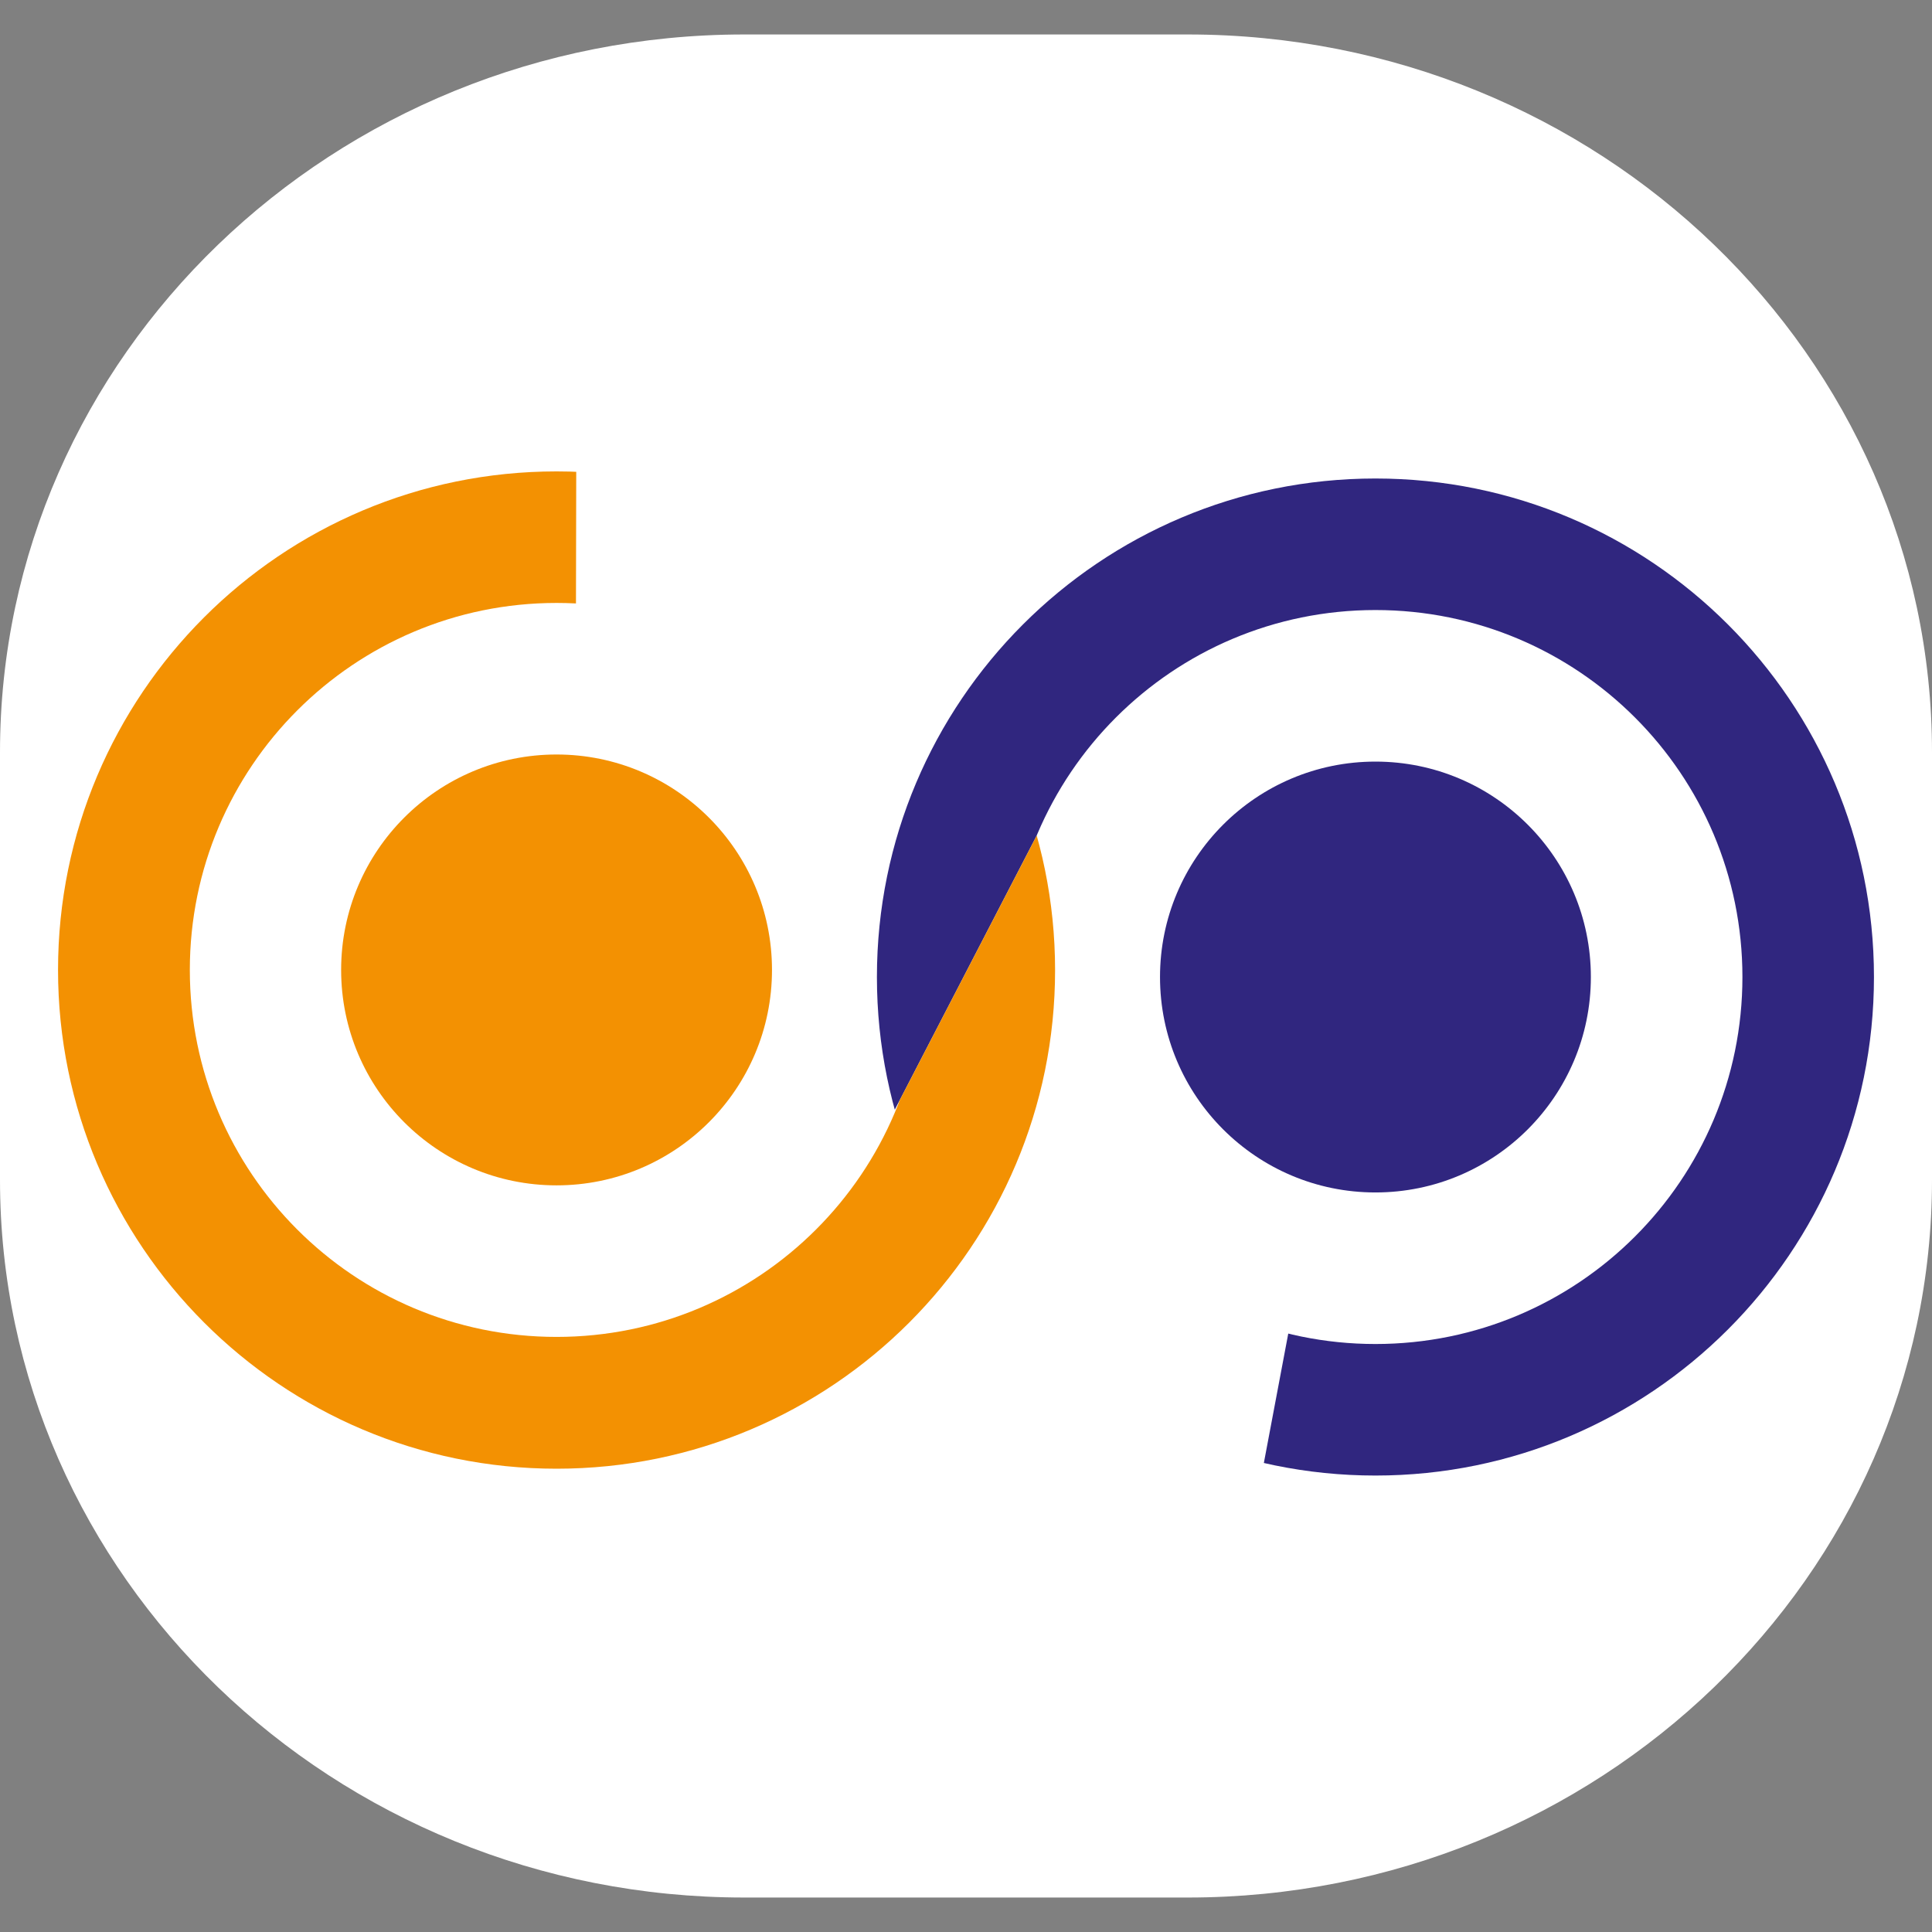 <?xml version="1.0" encoding="utf-8"?>
<!-- Generator: Adobe Illustrator 26.1.0, SVG Export Plug-In . SVG Version: 6.00 Build 0)  -->
<svg version="1.1" id="Layer_1" xmlns="http://www.w3.org/2000/svg" xmlns:xlink="http://www.w3.org/1999/xlink" x="0px" y="0px"
	 viewBox="0 0 762.3 762.3" style="enable-background:new 0 0 762.3 762.3;" xml:space="preserve">
<rect x="0" y="0" width="762.3" height="762.3" fill="#808080" stroke="none"/>
<style type="text/css">
	.st0{fill:#FFFFFF;}
	.st1{fill:#30267F;}
	.st2{clip-path:url(#SVGID_00000153692129697408988600000005092153826947773367_);}
	.st3{clip-path:url(#SVGID_00000064342443576991289660000013052576565581446300_);}
	.st4{fill:#F39102;}
</style>
<g id="b">
	<g id="c">
		<path class="st0" d="M293.7,13.6h174.9c162.2,0,293.7,126.8,293.7,283.2v168.7c0,156.4-131.5,283.2-293.7,283.2H293.7
			C131.5,748.7,0,621.9,0,465.5l0-168.7C0,140.4,131.5,13.6,293.7,13.6z"/>
	</g>
	<g id="d">
		<g id="e">
			<circle id="f" class="st1" cx="542.7" cy="385.5" r="85"/>
			<g id="g">
				<g>
					<defs>
						<polygon id="SVGID_1_" points="339,173.7 339,423.5 347.9,447.8 412.1,323.8 513.9,496.5 495.4,594.6 747,594.6 747,173.7 
													"/>
					</defs>
					<clipPath id="SVGID_00000143599620409368726480000007393206873377023639_">
						<use xlink:href="#SVGID_1_"  style="overflow:visible;"/>
					</clipPath>
					<g style="clip-path:url(#SVGID_00000143599620409368726480000007393206873377023639_);">
						<path id="j" class="st1" d="M542.7,188.8c-108.7,0-196.7,88.1-196.7,196.7s88.1,196.7,196.7,196.7s196.7-88.1,196.7-196.7
							S651.4,188.8,542.7,188.8z M542.7,530.3c-80,0-144.8-64.8-144.8-144.8s64.8-144.8,144.8-144.8s144.8,64.8,144.8,144.8
							S622.7,530.3,542.7,530.3z"/>
					</g>
				</g>
			</g>
			<g id="k">
				<g>
					<defs>
						<polygon id="SVGID_00000165942522700166247840000014737588181562692224_" points="423.4,594.6 423.4,344.7 412.1,323.8 
							347.9,447.8 227.2,265.9 227.4,167.8 15.3,173.7 15.3,594.6 						"/>
					</defs>
					<clipPath id="SVGID_00000131338389985599245420000017445835510877640638_">
						<use xlink:href="#SVGID_00000165942522700166247840000014737588181562692224_"  style="overflow:visible;"/>
					</clipPath>
					<g style="clip-path:url(#SVGID_00000131338389985599245420000017445835510877640638_);">
						<path id="n" class="st4" d="M219.6,579.5c108.7,0,196.7-88.1,196.7-196.7S328.3,186,219.6,186S22.9,274.1,22.9,382.7
							S111,579.5,219.6,579.5z M219.6,237.9c80,0,144.8,64.8,144.8,144.8s-64.8,144.8-144.8,144.8S74.9,462.7,74.9,382.7
							S139.7,237.9,219.6,237.9L219.6,237.9z"/>
					</g>
				</g>
			</g>
			<circle id="o" class="st4" cx="219.6" cy="382.7" r="85"/>
		</g>
	</g>
</g>
</svg>
